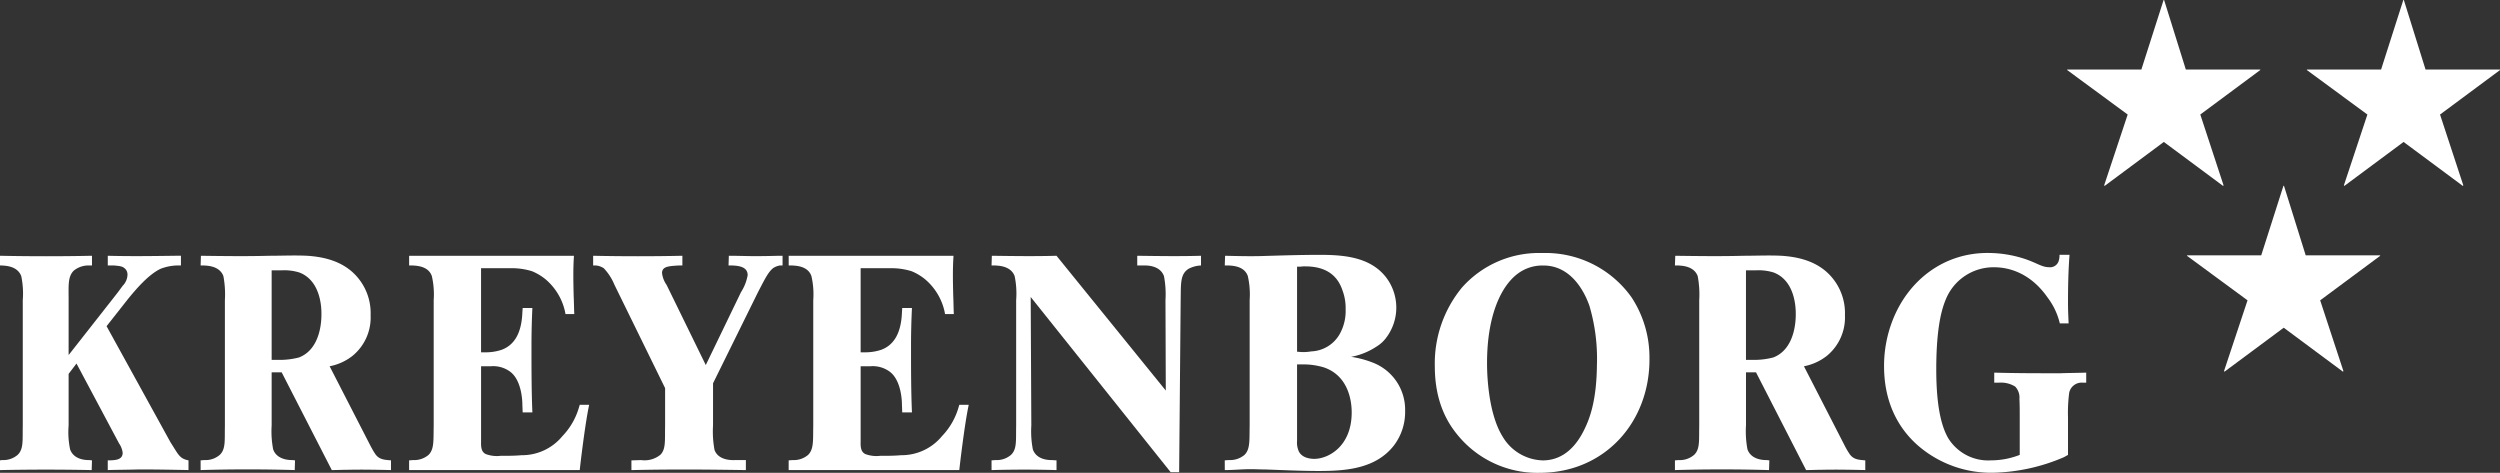 <svg id="Gruppe_3" data-name="Gruppe 3" xmlns="http://www.w3.org/2000/svg" xmlns:xlink="http://www.w3.org/1999/xlink" width="399.056" height="75.472" viewBox="0 0 399.056 75.472">
  <rect x="0" y="0" width="399.056" height="75.472" fill="#333333" stroke="none"/>
  <defs>
    <clipPath id="clip-path">
      <rect id="Rechteck_1" data-name="Rechteck 1" width="399.056" height="75.472" fill="#fff"/>
    </clipPath>
  </defs>
  <path id="Pfad_1" data-name="Pfad 1" d="M221.782,0l-3.549,11.1h-11.84v.083l9.655,7.1-3.757,11.306.085.082,9.444-7.014,9.45,7.014.085-.082L227.64,18.279l9.572-7.1V11.1H225.33L221.864,0Z" transform="translate(123.577 0)" fill="#fff"/>
  <path id="Pfad_2" data-name="Pfad 2" d="M245.717,0l-3.549,11.1H230.326v.083l9.656,7.1-3.755,11.306.082.082,9.449-7.014,9.45,7.014.085-.082-3.717-11.306,9.573-7.1V11.1H249.264L245.8,0Z" transform="translate(137.907 0)" fill="#fff"/>
  <path id="Pfad_3" data-name="Pfad 3" d="M233.831,18.55h-.085l-3.546,11.1H218.359v.083l9.655,7.1-3.756,11.3.083.085,9.45-7.015,9.449,7.015.082-.085-3.714-11.3,9.572-7.1v-.083H237.3Z" transform="translate(130.742 11.107)" fill="#fff"/>
  <g id="Gruppe_2" data-name="Gruppe 2">
    <g id="Gruppe_1" data-name="Gruppe 1" clip-path="url(#clip-path)">
      <path id="Pfad_4" data-name="Pfad 4" d="M17.011,36.777l3.437-4.363c1.313-1.6,3.249-3.874,5.186-4.8a8.074,8.074,0,0,1,2.616-.531h.632V25.536h-.919c-3.589.046-7.076.1-10.758,0v1.551h1.015c1.068.1,1.455.144,1.891.678a1.355,1.355,0,0,1,.241.825,2.637,2.637,0,0,1-.775,1.744c-.387.532-.774,1.066-1.162,1.549l-7.461,9.5V32.658c0-2.424-.147-3.778.823-4.75a3.72,3.72,0,0,1,2.47-.822h.436V25.536c-4.748.1-9.788.1-14.683,0v1.551H.339c.341.048,2.424,0,3.054,1.7a13.53,13.53,0,0,1,.243,3.829V52.62c-.048,2.427.145,3.781-.825,4.7a3.485,3.485,0,0,1-2.472.823L0,58.194v1.552c4.9-.1,9.741-.1,14.635,0l.048-1.552-.436-.046c-.339,0-2.422.046-3.054-1.7a13.418,13.418,0,0,1-.24-3.831V44.387l1.258-1.648L19,55.481a3.31,3.31,0,0,1,.58,1.5c0,1.114-1.114,1.162-1.888,1.209H17.2v1.552c1.7-.048,3.343-.048,5.038-.1,2.569,0,5.234.048,7.851.1V58.194c-1.455-.289-1.6-.918-2.859-2.86Z" transform="translate(0 15.29)" fill="#fff"/>
      <path id="Pfad_5" data-name="Pfad 5" d="M40.623,43.191a8.5,8.5,0,0,0,3.636-1.648,7.913,7.913,0,0,0,2.907-6.493,8.809,8.809,0,0,0-2.133-6.106c-2.034-2.374-4.99-3.2-7.994-3.391-2.037-.1-4.072,0-6.107,0-3.632.1-7.317.046-10.854,0L20.03,27.1h.58c.341.05,2.424,0,3.055,1.7a15.748,15.748,0,0,1,.24,3.827v20.01c-.048,2.427.147,3.781-.823,4.7a3.479,3.479,0,0,1-2.472.825l-.58.046v1.552c4.99-.147,9.981-.147,15.023,0l.046-1.552-.436-.046c-.289,0-2.422.046-3.052-1.7a15.223,15.223,0,0,1-.243-3.829V44.159h1.6l8,15.6c.871,0,1.744-.048,2.616-.048,2.277-.05,4.6,0,6.833.048V58.211c-1.018-.094-1.939-.094-2.569-1.113-.241-.341-.435-.726-.63-1.066Zm-9.255-1.017V27.879h1.552a8.126,8.126,0,0,1,2.857.339c3.588,1.356,3.538,6.008,3.538,6.636s.05,5.525-3.584,6.931a12.232,12.232,0,0,1-3.2.388Z" transform="translate(11.993 15.274)" fill="#fff" fill-rule="evenodd"/>
      <path id="Pfad_6" data-name="Pfad 6" d="M68.081,59.747c.193-1.792.436-3.634.678-5.428.243-1.7.484-3.343.823-4.991h-1.5l-.145.483a10.979,10.979,0,0,1-2.617,4.508,8.344,8.344,0,0,1-6.542,3.052c-1.113.1-2.23.1-3.343.1a5.01,5.01,0,0,1-2.374-.291c-.532-.288-.775-.775-.729-1.987V43.174h1.552a4.543,4.543,0,0,1,3.1.873c1.939,1.453,1.939,5.039,1.939,5.233l.05,1.258h1.549c-.144-3.487-.144-7.073-.144-10.609,0-2.037.046-4.022.144-6.059H58.973l-.05.729c-.147,3.731-1.6,5.33-3.345,5.96a8.125,8.125,0,0,1-2.715.387H52.33V27.523h4.654a10.8,10.8,0,0,1,3.488.483,8.5,8.5,0,0,1,2.182,1.311,9.408,9.408,0,0,1,3.1,5.231l.05.291H67.21c-.05-1.017-.05-1.986-.1-2.954-.05-2.133-.1-4.265.048-6.347H40.848v1.549h.628c.341.05,2.424,0,3,1.7a13.089,13.089,0,0,1,.294,3.827v20.01c-.05,2.427.094,3.781-.825,4.7a3.563,3.563,0,0,1-2.473.825l-.628.046v1.552Z" transform="translate(24.458 15.29)" fill="#fff"/>
      <path id="Pfad_7" data-name="Pfad 7" d="M78.36,45.888l7.172-14.537c1.018-1.939,1.65-3.293,2.473-3.875a2.722,2.722,0,0,1,1.017-.388h.435V25.536c-1.017,0-1.987.048-3.052.048-1.84.05-3.682-.048-5.525-.048l-.046,1.551h.627c.972.048,2.425.193,2.425,1.551a7.363,7.363,0,0,1-1.066,2.713L77.2,42.98,70.946,30.19a4.076,4.076,0,0,1-.727-1.893c0-1.065,1.068-1.111,2.667-1.21h.58V25.536c-4.652.1-9.5.1-14.245,0v1.551H59.7a2.757,2.757,0,0,1,1.212.436,8.465,8.465,0,0,1,1.695,2.616l8.1,16.525v5.959c-.05,2.377.144,3.735-.727,4.656a4,4,0,0,1-3.1.871l-1.549.046v1.552c6.2-.147,12.162-.1,18.269,0v-1.6H81.9c-.241,0-2.617.193-3.3-1.6a16.127,16.127,0,0,1-.243-3.928Z" transform="translate(35.458 15.29)" fill="#fff"/>
      <path id="Pfad_8" data-name="Pfad 8" d="M105.978,59.747c.193-1.792.436-3.634.679-5.428.24-1.7.484-3.343.823-4.991h-1.5l-.145.483a10.989,10.989,0,0,1-2.616,4.508,8.345,8.345,0,0,1-6.542,3.052c-1.116.1-2.23.1-3.345.1a5,5,0,0,1-2.373-.291c-.534-.288-.777-.775-.729-1.987V43.174h1.552a4.543,4.543,0,0,1,3.1.873c1.939,1.453,1.939,5.039,1.939,5.233l.046,1.258h1.552c-.147-3.487-.147-7.073-.147-10.609,0-2.037.048-4.022.147-6.059H96.868l-.046.729c-.147,3.731-1.6,5.33-3.345,5.96a8.14,8.14,0,0,1-2.715.387h-.534V27.523h4.654a10.783,10.783,0,0,1,3.487.483,8.448,8.448,0,0,1,2.182,1.311,9.413,9.413,0,0,1,3.1,5.231l.046.291h1.405c-.046-1.017-.046-1.986-.094-2.954-.05-2.133-.1-4.265.048-6.347H78.745v1.549h.63c.339.05,2.424,0,3,1.7a13,13,0,0,1,.291,3.827v20.01c-.046,2.427.1,3.781-.825,4.7a3.55,3.55,0,0,1-2.47.825l-.63.046v1.552Z" transform="translate(47.148 15.29)" fill="#fff"/>
      <path id="Pfad_9" data-name="Pfad 9" d="M128.943,60.087l.243-27.428c.051-2.713-.1-4.168,1.261-5.041a4.647,4.647,0,0,1,1.987-.532V25.536c-3.393.1-6.736.046-10.178,0v1.549h.922c.337,0,2.667-.144,3.343,1.7a15.357,15.357,0,0,1,.241,3.827l.05,14.44L109.368,25.536c-3.442.1-6.833.046-10.322,0L99,27.085h.632c.341.05,2.422,0,3.054,1.7a13.6,13.6,0,0,1,.241,3.827V52.62c-.048,2.427.145,3.781-.825,4.7a3.478,3.478,0,0,1-2.47.825L99,58.194v1.552c3.492-.1,6.929-.1,10.371,0V58.194l-.727-.046c-.339,0-2.421.046-3.052-1.7a15.223,15.223,0,0,1-.243-3.831l-.1-20.5,22.339,27.962Z" transform="translate(59.274 15.29)" fill="#fff"/>
      <path id="Pfad_10" data-name="Pfad 10" d="M122.286,59.8c1.359,0,2.764-.145,4.118-.145.825,0,1.6.05,2.424.05,2.811.1,5.671.24,8.483.24,4.262,0,9.059-.337,11.967-4.069a8.816,8.816,0,0,0,1.792-5.524,8.05,8.05,0,0,0-5.281-7.752,15.432,15.432,0,0,0-3.343-.875,10.905,10.905,0,0,0,4.067-1.647,5.285,5.285,0,0,0,1.5-1.357,7.97,7.97,0,0,0,.05-9.642c-2.52-3.3-6.782-3.634-10.563-3.634-3.151,0-6.251.1-9.353.192-1.939.05-3.925,0-5.815-.046l-.05,1.551h.681c.337.048,2.421,0,3,1.7a13.3,13.3,0,0,1,.291,3.829V52.675c-.051,2.427.1,3.783-.825,4.7a3.554,3.554,0,0,1-2.47.823l-.681.048Zm11.535-16.864h.724a11.244,11.244,0,0,1,3.586.483c4.217,1.458,4.411,6.011,4.411,7.174,0,5.476-3.781,7.415-5.959,7.415-.293,0-2.085,0-2.569-1.405a3.437,3.437,0,0,1-.193-1.455Zm0-2.034V27.335h.531a3.842,3.842,0,0,1,.774-.05c4.026,0,5.383,2.131,5.962,3.879a8.007,8.007,0,0,1,.486,2.954,7.567,7.567,0,0,1-.921,3.925,5.458,5.458,0,0,1-4.555,2.811,7.194,7.194,0,0,1-1.647.1Z" transform="translate(73.219 15.235)" fill="#fff" fill-rule="evenodd"/>
      <path id="Pfad_11" data-name="Pfad 11" d="M177.516,41.932a17.429,17.429,0,0,0-2.857-9.594,16.831,16.831,0,0,0-14.248-7.074,16.432,16.432,0,0,0-12.793,5.474,19.04,19.04,0,0,0-4.363,12.6c0,5.914,2.184,9.255,3.783,11.146a16.427,16.427,0,0,0,12.939,5.863c10.464,0,17.687-8.189,17.54-18.414M169.132,43.1c-.046,5.089-.918,8.091-1.936,10.176-1.939,4.118-4.606,5.087-6.689,5.087a7.671,7.671,0,0,1-6.445-3.827c-2.52-4.07-2.47-11.145-2.47-11.727,0-7.559,2.23-12.259,4.894-14.246a6.548,6.548,0,0,1,4.021-1.308c5.137-.048,7.076,5.476,7.417,6.4a29.84,29.84,0,0,1,1.209,9.449" transform="translate(85.774 15.126)" fill="#fff" fill-rule="evenodd"/>
      <path id="Pfad_12" data-name="Pfad 12" d="M187.821,43.191a8.506,8.506,0,0,0,3.639-1.648,7.928,7.928,0,0,0,2.907-6.493,8.817,8.817,0,0,0-2.133-6.106c-2.037-2.374-4.993-3.2-8-3.391-2.037-.1-4.069,0-6.1,0-3.636.1-7.317.046-10.854,0l-.051,1.549h.582c.339.05,2.422,0,3.054,1.7a15.8,15.8,0,0,1,.243,3.827v20.01c-.05,2.427.144,3.781-.825,4.7a3.487,3.487,0,0,1-2.472.825l-.582.046v1.552c4.99-.147,9.983-.147,15.02,0l.05-1.552-.433-.046c-.294,0-2.424.046-3.055-1.7a15.265,15.265,0,0,1-.24-3.829V44.159h1.6l7.994,15.6c.871,0,1.746-.048,2.617-.048,2.277-.05,4.6,0,6.831.048V58.211c-1.018-.094-1.936-.094-2.566-1.113a11.643,11.643,0,0,1-.632-1.066Zm-9.252-1.017V27.879h1.549a8.126,8.126,0,0,1,2.857.339c3.588,1.356,3.541,6.008,3.541,6.636s.046,5.525-3.588,6.931a12.212,12.212,0,0,1-3.2.388Z" transform="translate(100.128 15.274)" fill="#fff" fill-rule="evenodd"/>
      <path id="Pfad_13" data-name="Pfad 13" d="M217.471,57.488V51.479a24.391,24.391,0,0,1,.193-3.925,2.031,2.031,0,0,1,2.133-1.6h.58v-1.6c-1.354.048-2.759.048-4.118.1-3.538,0-7.073,0-10.563-.1v1.6h.777a4.308,4.308,0,0,1,2.568.628,2.52,2.52,0,0,1,.676,1.939c.048.969.048,1.938.048,2.956v6.008a12.554,12.554,0,0,1-4.553.871,7.5,7.5,0,0,1-6.831-3.488c-1.261-2.133-1.939-5.671-1.939-11.047,0-5.426.58-8.918,1.5-11.1a8.215,8.215,0,0,1,7.754-5.185c2.085,0,5.671.727,8.528,4.846a10.987,10.987,0,0,1,1.842,3.73l.1.388h1.405c-.048-1.066-.1-2.181-.1-3.3,0-2.568.05-5.087.243-7.656h-1.6a2.854,2.854,0,0,1-.142,1.017,1.421,1.421,0,0,1-1.456.97c-1.207,0-1.792-.582-3.874-1.308a18.93,18.93,0,0,0-5.912-.97c-7.126-.048-12.84,4.411-15.313,10.9a20,20,0,0,0-1.308,7.17c0,7.124,3.441,11,5.62,12.843a17.84,17.84,0,0,0,11.922,4.166,30.253,30.253,0,0,0,11.145-2.47Z" transform="translate(112.629 15.126)" fill="#fff"/>
    </g>
  </g>
</svg>
